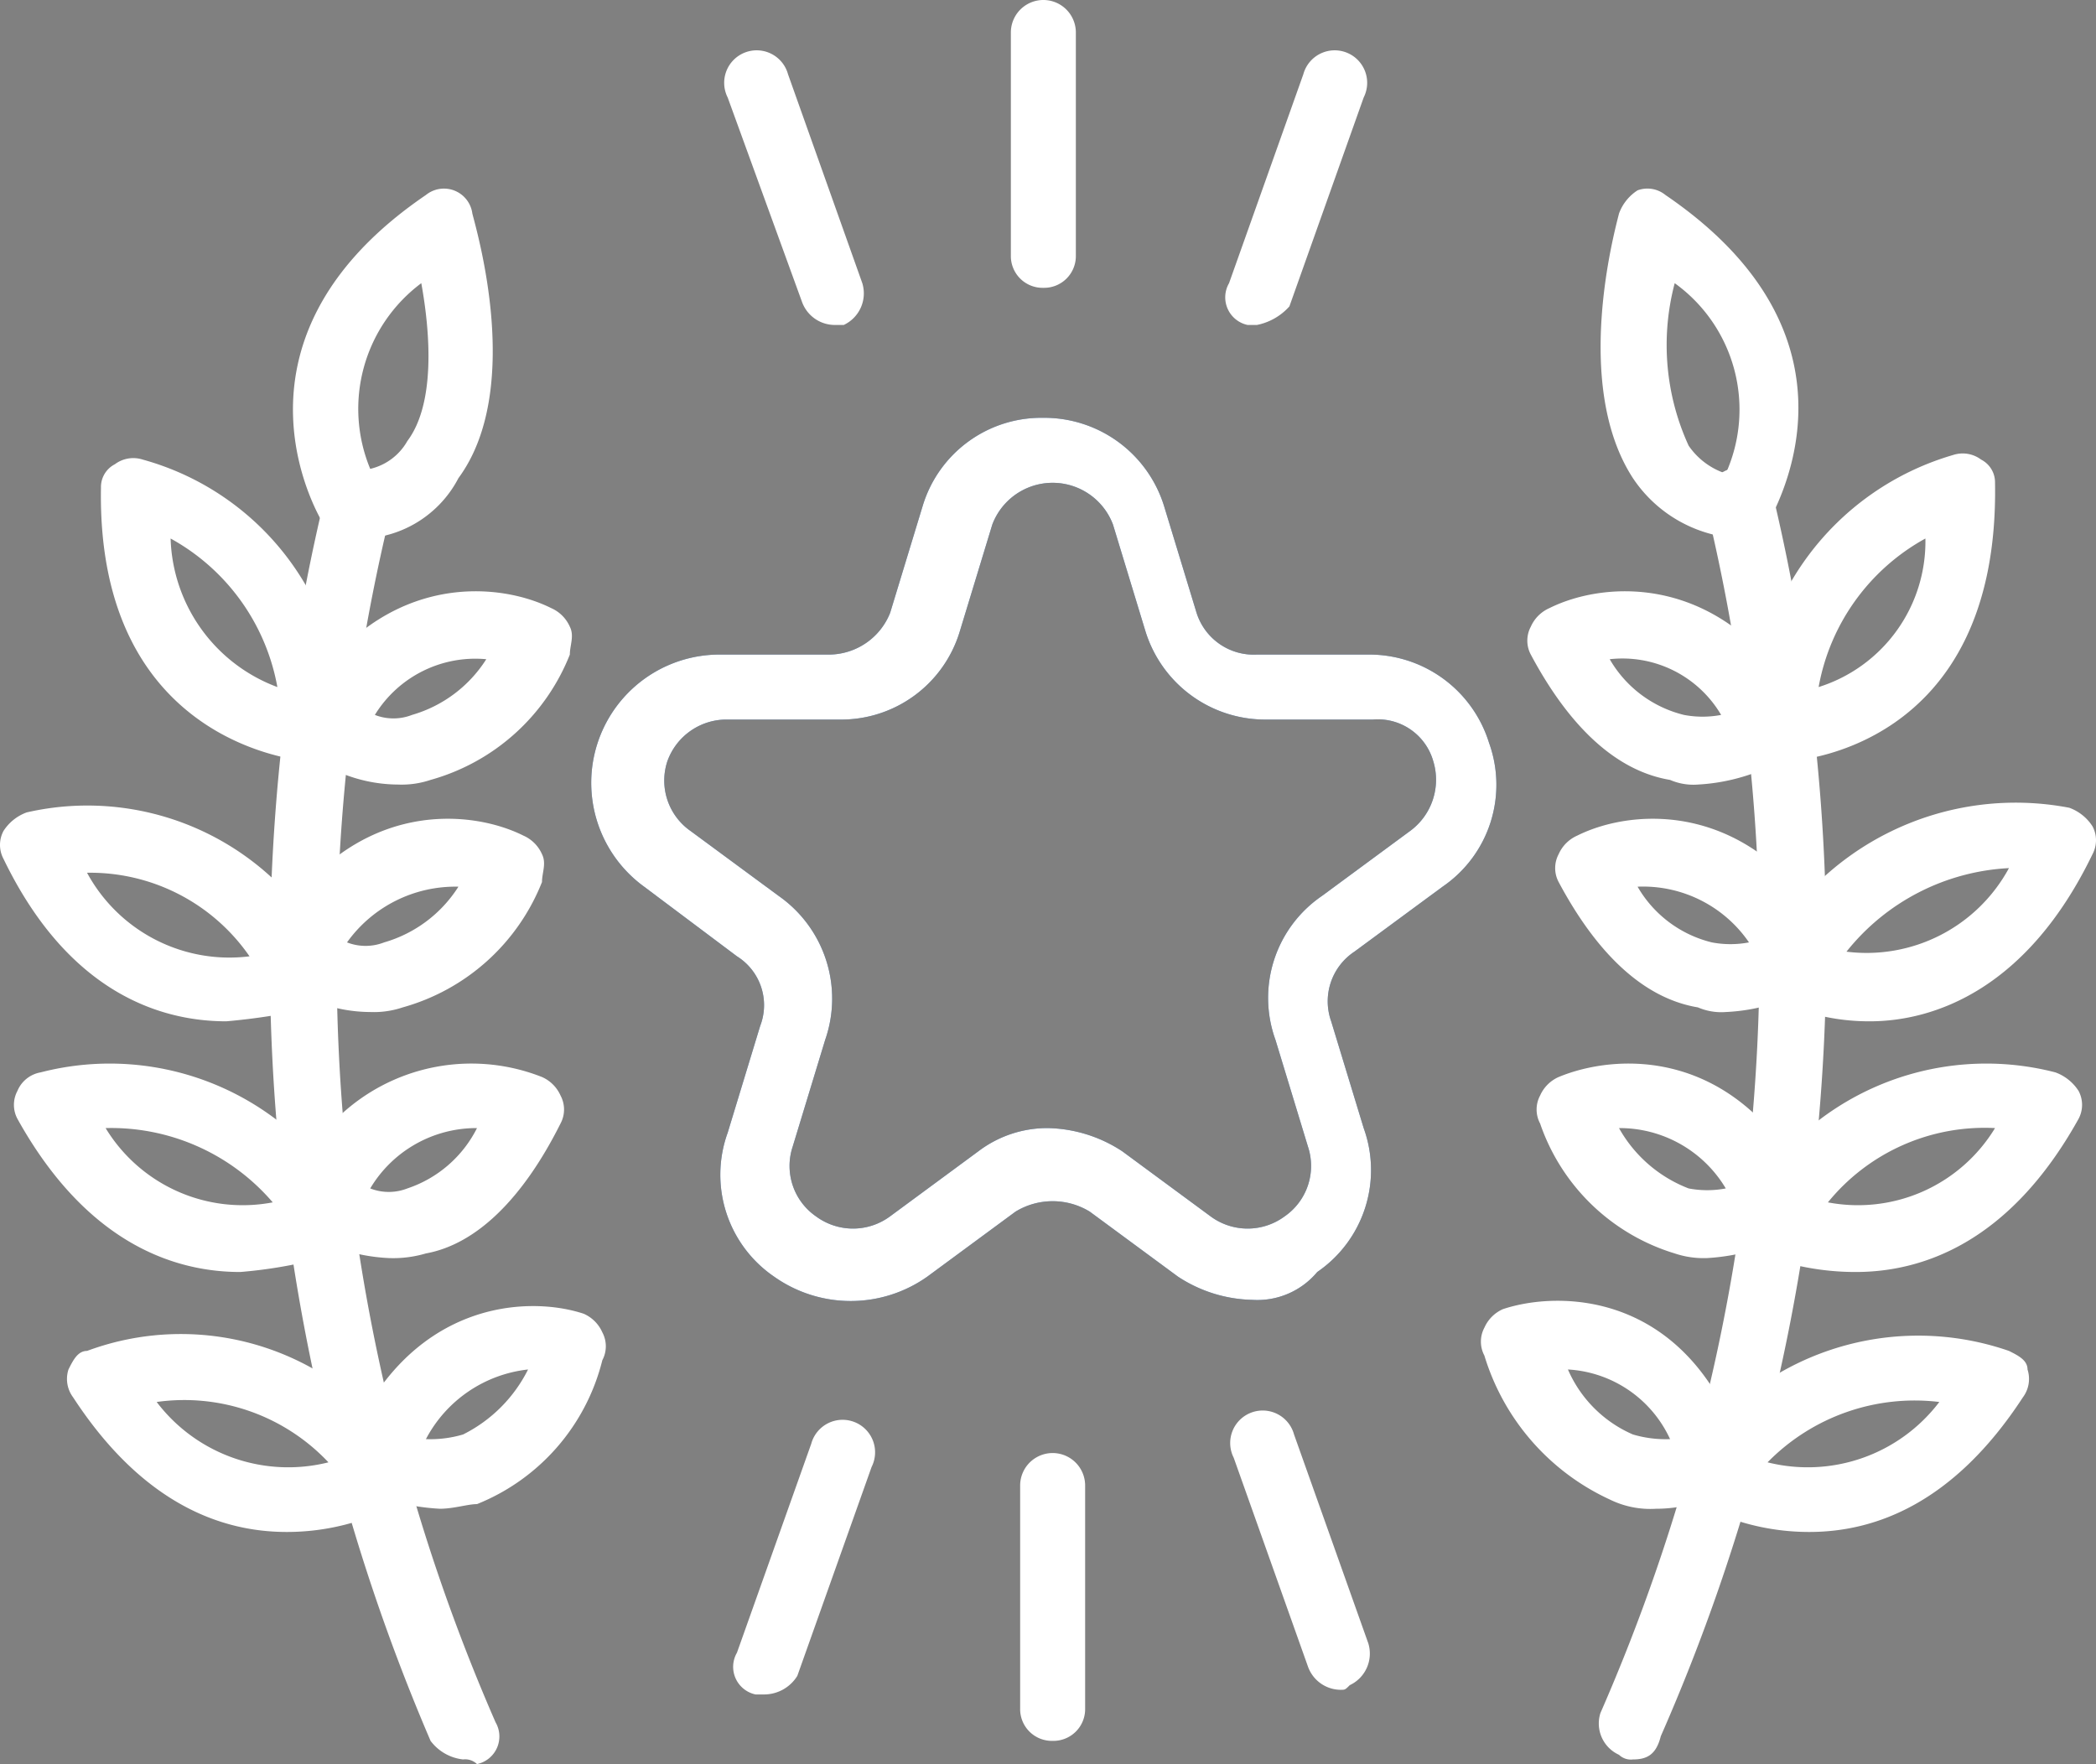 <svg xmlns="http://www.w3.org/2000/svg" width="45.15" height="38" viewBox="0 0 45.15 38">
  <rect x="0" y="0" width="45.15" height="38" fill="#808080" stroke="none"/>
  <g id="Rewards_icon-01" transform="translate(-1.725 -5.9)">
    <path id="Path_1645" data-name="Path 1645" d="M28.7,33.9a3.022,3.022,0,0,1-1.6-.5L25.2,32a1.535,1.535,0,0,0-1.6,0l-1.9,1.4a2.855,2.855,0,0,1-3.3,0,2.659,2.659,0,0,1-1-3.1l.7-2.3a1.24,1.24,0,0,0-.5-1.5l-2-1.5a2.764,2.764,0,0,1,1.6-5h2.4a1.424,1.424,0,0,0,1.3-.9l.7-2.3a2.669,2.669,0,0,1,2.6-1.9,2.7,2.7,0,0,1,2.6,1.9l.7,2.3a1.291,1.291,0,0,0,1.3.9h2.4a2.7,2.7,0,0,1,2.6,1.9,2.659,2.659,0,0,1-1,3.1l-1.9,1.4a1.282,1.282,0,0,0-.5,1.5l.7,2.3a2.659,2.659,0,0,1-1,3.1A1.678,1.678,0,0,1,28.7,33.9Zm-4.4-3.7a3.022,3.022,0,0,1,1.6.5l1.9,1.4a1.342,1.342,0,0,0,1.6,0,1.32,1.32,0,0,0,.5-1.5l-.7-2.3a2.659,2.659,0,0,1,1-3.1l1.9-1.4a1.368,1.368,0,0,0,.5-1.5,1.24,1.24,0,0,0-1.3-.9H29a2.7,2.7,0,0,1-2.6-1.9l-.7-2.3a1.389,1.389,0,0,0-2.6,0l-.7,2.3a2.669,2.669,0,0,1-2.6,1.9H17.4a1.353,1.353,0,0,0-1.3.9,1.325,1.325,0,0,0,.5,1.5l1.9,1.4a2.7,2.7,0,0,1,1,3.1l-.7,2.3a1.32,1.32,0,0,0,.5,1.5,1.342,1.342,0,0,0,1.6,0l1.9-1.4A2.456,2.456,0,0,1,24.3,30.2Z" fill="#002b60"/>
    <path id="Path_1646" data-name="Path 1646" d="M36.9,43.8a.367.367,0,0,1-.3-.1.74.74,0,0,1-.4-.9,40.815,40.815,0,0,0,2.3-25.9.728.728,0,0,1,1.4-.4,42.139,42.139,0,0,1-2.4,26.8C37.4,43.7,37.2,43.8,36.9,43.8Z" fill="#fff"/>
    <path id="Path_1647" data-name="Path 1647" d="M39.3,17.5h0a2.917,2.917,0,0,1-2.4-1.3c-1.3-2-.4-5.3-.3-5.7A1,1,0,0,1,37,10a.614.614,0,0,1,.6.1c4.7,3.2,2.2,7,2.2,7.1C39.8,17.4,39.6,17.5,39.3,17.5ZM37.8,12a5.2,5.2,0,0,0,.3,3.5,1.555,1.555,0,0,0,.8.6A3.354,3.354,0,0,0,37.8,12Z" fill="#fff"/>
    <path id="Path_1648" data-name="Path 1648" d="M40.2,22.3a.684.684,0,0,1-.7-.7,5.968,5.968,0,0,1,4.3-5.9.661.661,0,0,1,.6.1.55.55,0,0,1,.3.5c.1,5.8-4.4,6-4.5,6Zm3-4.8a4.578,4.578,0,0,0-2.3,3.2A3.285,3.285,0,0,0,43.2,17.5Z" fill="#fff"/>
    <path id="Path_1649" data-name="Path 1649" d="M38.3,22.8a1.268,1.268,0,0,1-.6-.1c-1.2-.2-2.2-1.2-3-2.7a.638.638,0,0,1,0-.6.781.781,0,0,1,.4-.4c1.2-.6,3.8-.8,5.5,2.2a.651.651,0,0,1-.2.9A4.192,4.192,0,0,1,38.3,22.8Zm-1.9-2.7A2.545,2.545,0,0,0,38,21.3a2.134,2.134,0,0,0,.8,0A2.466,2.466,0,0,0,36.4,20.1Z" fill="#fff"/>
    <path id="Path_1650" data-name="Path 1650" d="M38.9,27.7a1.268,1.268,0,0,1-.6-.1c-1.2-.2-2.2-1.2-3-2.7a.638.638,0,0,1,0-.6.781.781,0,0,1,.4-.4c1.2-.6,3.8-.8,5.5,2.2a.651.651,0,0,1-.2.9A4.053,4.053,0,0,1,38.9,27.7ZM37,25a2.545,2.545,0,0,0,1.6,1.2,2.134,2.134,0,0,0,.8,0A2.768,2.768,0,0,0,37,25Z" fill="#fff"/>
    <path id="Path_1651" data-name="Path 1651" d="M42,27.9a4.647,4.647,0,0,1-1.9-.4.781.781,0,0,1-.4-.4c-.1-.2,0-.4,0-.6a6.133,6.133,0,0,1,6.6-3.2,1,1,0,0,1,.5.4.638.638,0,0,1,0,.6C45.4,27.2,43.4,27.9,42,27.9Zm-.5-1.5A3.487,3.487,0,0,0,45,24.6,4.786,4.786,0,0,0,41.5,26.4Z" fill="#fff"/>
    <path id="Path_1652" data-name="Path 1652" d="M38.5,33a1.952,1.952,0,0,1-.7-.1,4.425,4.425,0,0,1-2.9-2.8.638.638,0,0,1,0-.6.781.781,0,0,1,.4-.4c1.2-.5,3.8-.7,5.4,2.4a.651.651,0,0,1-.2.9A4.527,4.527,0,0,1,38.5,33Zm-1.9-2.8a2.921,2.921,0,0,0,1.5,1.3,2.134,2.134,0,0,0,.8,0A2.661,2.661,0,0,0,36.6,30.2Z" fill="#fff"/>
    <path id="Path_1653" data-name="Path 1653" d="M41.7,33.3a5.683,5.683,0,0,1-2.1-.4.781.781,0,0,1-.4-.4.661.661,0,0,1,.1-.6A5.941,5.941,0,0,1,46,29a1,1,0,0,1,.5.4.638.638,0,0,1,0,.6C45,32.7,43.1,33.3,41.7,33.3Zm-.6-1.5a3.455,3.455,0,0,0,3.6-1.6A4.35,4.35,0,0,0,41.1,31.8Z" fill="#fff"/>
    <path id="Path_1654" data-name="Path 1654" d="M37.4,38.4a1.978,1.978,0,0,1-1-.2,5.016,5.016,0,0,1-2.7-3.1.638.638,0,0,1,0-.6.781.781,0,0,1,.4-.4c1.2-.4,3.9-.4,5.1,2.9a.806.806,0,0,1-.3.9C39.1,37.9,38.4,38.4,37.4,38.4Zm-1.9-3a2.689,2.689,0,0,0,1.4,1.4,2.485,2.485,0,0,0,.8.1A2.581,2.581,0,0,0,35.5,35.4Z" fill="#fff"/>
    <path id="Path_1655" data-name="Path 1655" d="M40.7,38.9a5.079,5.079,0,0,1-2.4-.6.55.55,0,0,1-.3-.5.749.749,0,0,1,.1-.5A5.967,5.967,0,0,1,45,35c.2.1.4.2.4.4a.661.661,0,0,1-.1.6C43.8,38.3,42.1,38.9,40.7,38.9Zm-.9-1.5a3.558,3.558,0,0,0,3.7-1.3A4.437,4.437,0,0,0,39.8,37.4Z" fill="#fff"/>
    <path id="Path_1656" data-name="Path 1656" d="M28.7,33.9a3.022,3.022,0,0,1-1.6-.5L25.2,32a1.535,1.535,0,0,0-1.6,0l-1.9,1.4a2.855,2.855,0,0,1-3.3,0,2.659,2.659,0,0,1-1-3.1l.7-2.3a1.24,1.24,0,0,0-.5-1.5l-2-1.5a2.764,2.764,0,0,1,1.6-5h2.4a1.424,1.424,0,0,0,1.3-.9l.7-2.3a2.669,2.669,0,0,1,2.6-1.9,2.7,2.7,0,0,1,2.6,1.9l.7,2.3a1.291,1.291,0,0,0,1.3.9h2.4a2.7,2.7,0,0,1,2.6,1.9,2.659,2.659,0,0,1-1,3.1l-1.9,1.4a1.282,1.282,0,0,0-.5,1.5l.7,2.3a2.659,2.659,0,0,1-1,3.1A1.678,1.678,0,0,1,28.7,33.9Zm-4.4-3.7a3.022,3.022,0,0,1,1.6.5l1.9,1.4a1.342,1.342,0,0,0,1.6,0,1.32,1.32,0,0,0,.5-1.5l-.7-2.3a2.659,2.659,0,0,1,1-3.1l1.9-1.4a1.368,1.368,0,0,0,.5-1.5,1.24,1.24,0,0,0-1.3-.9H29a2.7,2.7,0,0,1-2.6-1.9l-.7-2.3a1.389,1.389,0,0,0-2.6,0l-.7,2.3a2.669,2.669,0,0,1-2.6,1.9H17.4a1.353,1.353,0,0,0-1.3.9,1.325,1.325,0,0,0,.5,1.5l1.9,1.4a2.7,2.7,0,0,1,1,3.1l-.7,2.3a1.32,1.32,0,0,0,.5,1.5,1.342,1.342,0,0,0,1.6,0l1.9-1.4A2.456,2.456,0,0,1,24.3,30.2Z" fill="#fff"/>
    <path id="Path_1657" data-name="Path 1657" d="M11.7,43.8a1.012,1.012,0,0,1-.7-.4A42.611,42.611,0,0,1,8.7,16.7a.728.728,0,1,1,1.4.4A40.908,40.908,0,0,0,12.4,43a.608.608,0,0,1-.4.9A.367.367,0,0,0,11.7,43.8Z" fill="#fff"/>
    <path id="Path_1658" data-name="Path 1658" d="M9.3,17.5a.713.713,0,0,1-.6-.3s-2.5-3.9,2.2-7.1a.617.617,0,0,1,1,.4c.1.4,1.1,3.8-.3,5.7a2.423,2.423,0,0,1-2.3,1.3ZM10.8,12a3.376,3.376,0,0,0-1.1,4,1.242,1.242,0,0,0,.8-.6C11.1,14.6,11,13.1,10.8,12Z" fill="#fff"/>
    <path id="Path_1659" data-name="Path 1659" d="M8.4,22.3c-.1,0-4.6-.3-4.5-5.9a.55.55,0,0,1,.3-.5.661.661,0,0,1,.6-.1,5.863,5.863,0,0,1,4.3,5.9.764.764,0,0,1-.2.5A.749.749,0,0,1,8.4,22.3Zm-3-4.8a3.529,3.529,0,0,0,2.3,3.2A4.578,4.578,0,0,0,5.4,17.5Z" fill="#fff"/>
    <path id="Path_1660" data-name="Path 1660" d="M10.3,22.8a3.255,3.255,0,0,1-2-.7.765.765,0,0,1-.2-.9c1.7-3,4.3-2.8,5.5-2.2a.781.781,0,0,1,.4.4c.1.2,0,.4,0,.6a4.538,4.538,0,0,1-3,2.7A1.952,1.952,0,0,1,10.3,22.8Zm-.5-1.5a1.1,1.1,0,0,0,.8,0,2.82,2.82,0,0,0,1.6-1.2A2.54,2.54,0,0,0,9.8,21.3Z" fill="#fff"/>
    <path id="Path_1661" data-name="Path 1661" d="M9.7,27.7a3.255,3.255,0,0,1-2-.7.765.765,0,0,1-.2-.9c1.7-3,4.3-2.8,5.5-2.2a.781.781,0,0,1,.4.4c.1.2,0,.4,0,.6a4.538,4.538,0,0,1-3,2.7A1.952,1.952,0,0,1,9.7,27.7Zm-.5-1.5a1.1,1.1,0,0,0,.8,0A2.82,2.82,0,0,0,11.6,25,2.87,2.87,0,0,0,9.2,26.2Z" fill="#fff"/>
    <path id="Path_1662" data-name="Path 1662" d="M6.6,27.9c-1.4,0-3.4-.6-4.8-3.5a.638.638,0,0,1,0-.6,1,1,0,0,1,.5-.4,5.857,5.857,0,0,1,6.6,3.2.637.637,0,0,1,0,.6.781.781,0,0,1-.4.4A13.836,13.836,0,0,1,6.6,27.9Zm-3-3.2a3.487,3.487,0,0,0,3.5,1.8A4.172,4.172,0,0,0,3.6,24.7Z" fill="#fff"/>
    <path id="Path_1663" data-name="Path 1663" d="M10.1,33a3.9,3.9,0,0,1-1.9-.6.959.959,0,0,1-.2-.9,4.141,4.141,0,0,1,5.4-2.4.781.781,0,0,1,.4.4.637.637,0,0,1,0,.6c-.8,1.6-1.8,2.6-2.9,2.8A2.485,2.485,0,0,1,10.1,33Zm-.4-1.5a1.1,1.1,0,0,0,.8,0A2.6,2.6,0,0,0,12,30.2,2.661,2.661,0,0,0,9.7,31.5Z" fill="#fff"/>
    <path id="Path_1664" data-name="Path 1664" d="M6.9,33.3c-1.4,0-3.3-.6-4.8-3.3a.638.638,0,0,1,0-.6.664.664,0,0,1,.5-.4,5.941,5.941,0,0,1,6.7,2.9,1.268,1.268,0,0,1,.1.6.781.781,0,0,1-.4.4A9.966,9.966,0,0,1,6.9,33.3ZM4,30.2a3.455,3.455,0,0,0,3.6,1.6A4.582,4.582,0,0,0,4,30.2Z" fill="#fff"/>
    <path id="Path_1665" data-name="Path 1665" d="M11.2,38.4A4.971,4.971,0,0,1,9.5,38a.759.759,0,0,1-.3-.9c1.3-3.2,3.9-3.3,5.1-2.9a.781.781,0,0,1,.4.4.637.637,0,0,1,0,.6A4.513,4.513,0,0,1,12,38.3C11.8,38.3,11.5,38.4,11.2,38.4Zm-.3-1.5a2.485,2.485,0,0,0,.8-.1,3.126,3.126,0,0,0,1.4-1.4A2.836,2.836,0,0,0,10.9,36.9Z" fill="#fff"/>
    <path id="Path_1666" data-name="Path 1666" d="M7.9,38.9c-1.4,0-3.1-.6-4.6-2.9a.661.661,0,0,1-.1-.6c.1-.2.2-.4.4-.4a5.8,5.8,0,0,1,6.9,2.3,1.087,1.087,0,0,1,.1.5.55.55,0,0,1-.3.5A5.079,5.079,0,0,1,7.9,38.9ZM5.1,36.1a3.558,3.558,0,0,0,3.7,1.3A4.265,4.265,0,0,0,5.1,36.1Z" fill="#fff"/>
    <path id="Path_1667" data-name="Path 1667" d="M24.2,12.1a.684.684,0,0,1-.7-.7V6.6a.7.7,0,0,1,1.4,0v4.8A.684.684,0,0,1,24.2,12.1Z" fill="#fff"/>
    <path id="Path_1668" data-name="Path 1668" d="M28.8,12.9h-.2a.608.608,0,0,1-.4-.9l1.6-4.5a.7.7,0,1,1,1.3.5l-1.6,4.5A1.27,1.27,0,0,1,28.8,12.9Z" fill="#fff"/>
    <path id="Path_1669" data-name="Path 1669" d="M30.6,42.3a.752.752,0,0,1-.7-.5l-1.6-4.5a.7.7,0,1,1,1.3-.5l1.6,4.5a.751.751,0,0,1-.4.9C30.7,42.3,30.7,42.3,30.6,42.3Z" fill="#fff"/>
    <path id="Path_1670" data-name="Path 1670" d="M24.4,43.4a.684.684,0,0,1-.7-.7V37.9a.7.7,0,1,1,1.4,0v4.8A.684.684,0,0,1,24.4,43.4Z" fill="#fff"/>
    <path id="Path_1671" data-name="Path 1671" d="M18.2,42.4H18a.608.608,0,0,1-.4-.9L19.2,37a.7.7,0,1,1,1.3.5L18.9,42A.842.842,0,0,1,18.2,42.4Z" fill="#fff"/>
    <path id="Path_1672" data-name="Path 1672" d="M19.7,12.9a.752.752,0,0,1-.7-.5L17.4,8a.7.7,0,1,1,1.3-.5L20.3,12a.751.751,0,0,1-.4.9Z" fill="#fff"/>
  </g>
</svg>
